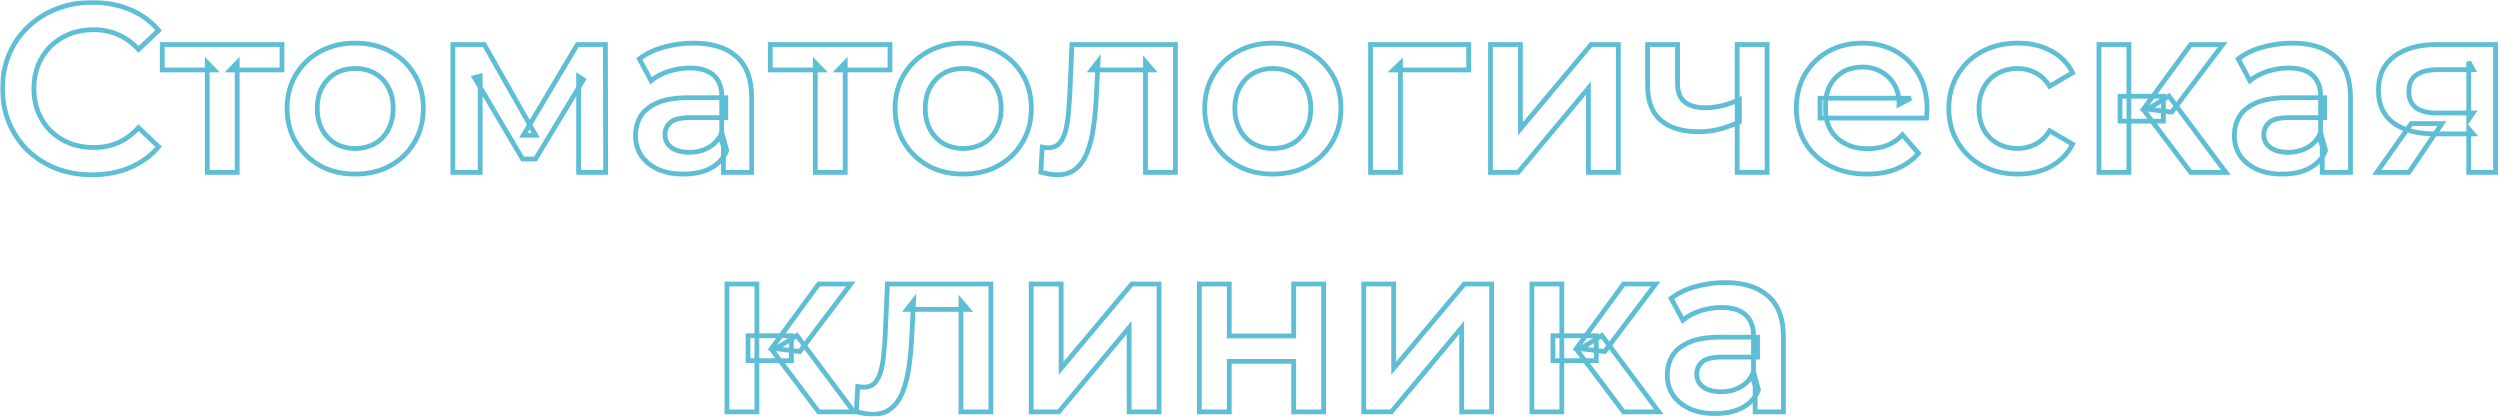 <?xml version="1.0" encoding="UTF-8"?> <svg xmlns="http://www.w3.org/2000/svg" width="1044" height="174" viewBox="0 0 1044 174" fill="none"><mask id="path-1-outside-1_726_4481" maskUnits="userSpaceOnUse" x="0.049" y="0" width="1044" height="174" fill="black"><rect fill="white" x="0.049" width="1044" height="174"></rect><path d="M38.449 73C33.115 73 28.149 72.133 23.549 70.4C19.015 68.6 15.049 66.1 11.649 62.9C8.315 59.633 5.715 55.8 3.849 51.4C1.982 47 1.049 42.2 1.049 37C1.049 31.8 1.982 27 3.849 22.6C5.715 18.2 8.349 14.4 11.749 11.2C15.149 7.933 19.116 5.433 23.649 3.7C28.182 1.9 33.149 1 38.549 1C44.282 1 49.516 2 54.249 4C58.982 5.933 62.982 8.833 66.249 12.7L57.849 20.6C55.316 17.867 52.482 15.833 49.349 14.5C46.215 13.1 42.816 12.4 39.149 12.4C35.482 12.4 32.115 13 29.049 14.2C26.049 15.4 23.416 17.1 21.149 19.3C18.949 21.5 17.215 24.1 15.949 27.1C14.749 30.1 14.149 33.4 14.149 37C14.149 40.6 14.749 43.9 15.949 46.9C17.215 49.9 18.949 52.5 21.149 54.7C23.416 56.9 26.049 58.6 29.049 59.8C32.115 61 35.482 61.6 39.149 61.6C42.816 61.6 46.215 60.933 49.349 59.6C52.482 58.2 55.316 56.1 57.849 53.3L66.249 61.3C62.982 65.1 58.982 68 54.249 70C49.516 72 44.249 73 38.449 73Z"></path><path d="M86.554 72V26.2L89.454 29.2H67.754V18.6H117.754V29.2H96.154L99.054 26.2V72H86.554Z"></path><path d="M148.278 72.7C142.811 72.7 137.944 71.533 133.678 69.2C129.411 66.8 126.044 63.533 123.578 59.4C121.111 55.267 119.878 50.567 119.878 45.3C119.878 39.967 121.111 35.267 123.578 31.2C126.044 27.067 129.411 23.833 133.678 21.5C137.944 19.167 142.811 18 148.278 18C153.811 18 158.711 19.167 162.978 21.5C167.311 23.833 170.678 27.033 173.078 31.1C175.544 35.167 176.778 39.9 176.778 45.3C176.778 50.567 175.544 55.267 173.078 59.4C170.678 63.533 167.311 66.8 162.978 69.2C158.711 71.533 153.811 72.7 148.278 72.7ZM148.278 62C151.344 62 154.078 61.333 156.478 60C158.878 58.667 160.744 56.733 162.078 54.2C163.478 51.667 164.178 48.7 164.178 45.3C164.178 41.833 163.478 38.867 162.078 36.4C160.744 33.867 158.878 31.933 156.478 30.6C154.078 29.267 151.378 28.6 148.378 28.6C145.311 28.6 142.578 29.267 140.178 30.6C137.844 31.933 135.978 33.867 134.578 36.4C133.178 38.867 132.478 41.833 132.478 45.3C132.478 48.7 133.178 51.667 134.578 54.2C135.978 56.733 137.844 58.667 140.178 60C142.578 61.333 145.278 62 148.278 62Z"></path><path d="M189.126 72V18.6H202.226L223.726 56.5H218.526L241.126 18.6H252.826L252.926 72H241.626V32L243.626 33.3L223.626 66.4H218.226L198.126 32.4L200.526 31.8V72H189.126Z"></path><path d="M302.093 72V61.2L301.393 58.9V40C301.393 36.333 300.293 33.5 298.093 31.5C295.893 29.433 292.559 28.4 288.093 28.4C285.093 28.4 282.126 28.867 279.193 29.8C276.326 30.733 273.893 32.033 271.893 33.7L266.993 24.6C269.859 22.4 273.259 20.767 277.193 19.7C281.193 18.567 285.326 18 289.593 18C297.326 18 303.293 19.867 307.493 23.6C311.759 27.267 313.893 32.967 313.893 40.7V72H302.093ZM285.293 72.7C281.293 72.7 277.793 72.033 274.793 70.7C271.793 69.3 269.459 67.4 267.793 65C266.193 62.533 265.393 59.767 265.393 56.7C265.393 53.7 266.093 51 267.493 48.6C268.959 46.2 271.326 44.3 274.593 42.9C277.859 41.5 282.193 40.8 287.593 40.8H303.093V49.1H288.493C284.226 49.1 281.359 49.8 279.893 51.2C278.426 52.533 277.693 54.2 277.693 56.2C277.693 58.467 278.593 60.267 280.393 61.6C282.193 62.933 284.693 63.6 287.893 63.6C290.959 63.6 293.693 62.9 296.093 61.5C298.559 60.1 300.326 58.033 301.393 55.3L303.493 62.8C302.293 65.933 300.126 68.367 296.993 70.1C293.926 71.833 290.026 72.7 285.293 72.7Z"></path><path d="M340.461 72V26.2L343.361 29.2H321.661V18.6H371.661V29.2H350.061L352.961 26.2V72H340.461Z"></path><path d="M402.184 72.7C396.717 72.7 391.851 71.533 387.584 69.2C383.317 66.8 379.951 63.533 377.484 59.4C375.017 55.267 373.784 50.567 373.784 45.3C373.784 39.967 375.017 35.267 377.484 31.2C379.951 27.067 383.317 23.833 387.584 21.5C391.851 19.167 396.717 18 402.184 18C407.717 18 412.617 19.167 416.884 21.5C421.217 23.833 424.584 27.033 426.984 31.1C429.451 35.167 430.684 39.9 430.684 45.3C430.684 50.567 429.451 55.267 426.984 59.4C424.584 63.533 421.217 66.8 416.884 69.2C412.617 71.533 407.717 72.7 402.184 72.7ZM402.184 62C405.251 62 407.984 61.333 410.384 60C412.784 58.667 414.651 56.733 415.984 54.2C417.384 51.667 418.084 48.7 418.084 45.3C418.084 41.833 417.384 38.867 415.984 36.4C414.651 33.867 412.784 31.933 410.384 30.6C407.984 29.267 405.284 28.6 402.284 28.6C399.217 28.6 396.484 29.267 394.084 30.6C391.751 31.933 389.884 33.867 388.484 36.4C387.084 38.867 386.384 41.833 386.384 45.3C386.384 48.7 387.084 51.667 388.484 54.2C389.884 56.733 391.751 58.667 394.084 60C396.484 61.333 399.184 62 402.184 62Z"></path><path d="M434.646 71.9L435.246 61.4C435.713 61.467 436.146 61.533 436.546 61.6C436.946 61.667 437.313 61.7 437.646 61.7C439.713 61.7 441.313 61.067 442.446 59.8C443.58 58.533 444.413 56.833 444.946 54.7C445.546 52.5 445.946 50.067 446.146 47.4C446.413 44.667 446.613 41.933 446.746 39.2L447.646 18.6H490.846V72H478.346V25.8L481.246 29.2H455.846L458.546 25.7L457.846 39.8C457.646 44.533 457.246 48.933 456.646 53C456.113 57 455.246 60.5 454.046 63.5C452.913 66.5 451.313 68.833 449.246 70.5C447.246 72.167 444.68 73 441.546 73C440.546 73 439.446 72.9 438.246 72.7C437.113 72.5 435.913 72.233 434.646 71.9Z"></path><path d="M531.481 72.7C526.014 72.7 521.148 71.533 516.881 69.2C512.614 66.8 509.248 63.533 506.781 59.4C504.314 55.267 503.081 50.567 503.081 45.3C503.081 39.967 504.314 35.267 506.781 31.2C509.248 27.067 512.614 23.833 516.881 21.5C521.148 19.167 526.014 18 531.481 18C537.014 18 541.914 19.167 546.181 21.5C550.514 23.833 553.881 27.033 556.281 31.1C558.748 35.167 559.981 39.9 559.981 45.3C559.981 50.567 558.748 55.267 556.281 59.4C553.881 63.533 550.514 66.8 546.181 69.2C541.914 71.533 537.014 72.7 531.481 72.7ZM531.481 62C534.548 62 537.281 61.333 539.681 60C542.081 58.667 543.948 56.733 545.281 54.2C546.681 51.667 547.381 48.7 547.381 45.3C547.381 41.833 546.681 38.867 545.281 36.4C543.948 33.867 542.081 31.933 539.681 30.6C537.281 29.267 534.581 28.6 531.581 28.6C528.514 28.6 525.781 29.267 523.381 30.6C521.048 31.933 519.181 33.867 517.781 36.4C516.381 38.867 515.681 41.833 515.681 45.3C515.681 48.7 516.381 51.667 517.781 54.2C519.181 56.733 521.048 58.667 523.381 60C525.781 61.333 528.481 62 531.481 62Z"></path><path d="M572.329 72V18.6H613.329V29.2H581.929L584.829 26.4V72H572.329Z"></path><path d="M622.427 72V18.6H634.927V53.8L664.427 18.6H675.827V72H663.327V36.8L633.927 72H622.427Z"></path><path d="M726.342 50.9C723.808 52.1 721.108 53.1 718.242 53.9C715.442 54.633 712.475 55 709.342 55C702.608 55 697.375 53.433 693.642 50.3C689.908 47.167 688.042 42.3 688.042 35.7V18.6H700.542V34.9C700.542 38.433 701.542 41 703.542 42.6C705.608 44.2 708.442 45 712.042 45C714.442 45 716.842 44.7 719.242 44.1C721.642 43.5 724.008 42.667 726.342 41.6V50.9ZM725.442 72V18.6H737.942V72H725.442Z"></path><path d="M779.651 72.7C773.718 72.7 768.518 71.533 764.051 69.2C759.651 66.8 756.218 63.533 753.751 59.4C751.351 55.267 750.151 50.567 750.151 45.3C750.151 39.967 751.318 35.267 753.651 31.2C756.051 27.067 759.318 23.833 763.451 21.5C767.651 19.167 772.418 18 777.751 18C782.951 18 787.585 19.133 791.651 21.4C795.718 23.667 798.918 26.867 801.251 31C803.584 35.133 804.751 40 804.751 45.6C804.751 46.133 804.718 46.733 804.651 47.4C804.651 48.067 804.618 48.7 804.551 49.3H760.051V41H797.951L793.051 43.6C793.118 40.533 792.485 37.833 791.151 35.5C789.818 33.167 787.985 31.333 785.651 30C783.385 28.667 780.751 28 777.751 28C774.684 28 771.985 28.667 769.651 30C767.385 31.333 765.584 33.2 764.251 35.6C762.984 37.933 762.351 40.7 762.351 43.9V45.9C762.351 49.1 763.084 51.933 764.551 54.4C766.018 56.867 768.084 58.767 770.751 60.1C773.418 61.433 776.485 62.1 779.951 62.1C782.951 62.1 785.651 61.633 788.051 60.7C790.451 59.767 792.585 58.3 794.451 56.3L801.151 64C798.751 66.8 795.718 68.967 792.051 70.5C788.451 71.967 784.318 72.7 779.651 72.7Z"></path><path d="M842.723 72.7C837.123 72.7 832.123 71.533 827.723 69.2C823.39 66.8 819.99 63.533 817.523 59.4C815.056 55.267 813.823 50.567 813.823 45.3C813.823 39.967 815.056 35.267 817.523 31.2C819.99 27.067 823.39 23.833 827.723 21.5C832.123 19.167 837.123 18 842.723 18C847.923 18 852.49 19.067 856.423 21.2C860.423 23.267 863.456 26.333 865.523 30.4L855.923 36C854.323 33.467 852.356 31.6 850.023 30.4C847.756 29.2 845.29 28.6 842.623 28.6C839.556 28.6 836.79 29.267 834.323 30.6C831.856 31.933 829.923 33.867 828.523 36.4C827.123 38.867 826.423 41.833 826.423 45.3C826.423 48.767 827.123 51.767 828.523 54.3C829.923 56.767 831.856 58.667 834.323 60C836.79 61.333 839.556 62 842.623 62C845.29 62 847.756 61.4 850.023 60.2C852.356 59 854.323 57.133 855.923 54.6L865.523 60.2C863.456 64.2 860.423 67.3 856.423 69.5C852.49 71.633 847.923 72.7 842.723 72.7Z"></path><path d="M914.828 72L895.529 46.4L905.729 40.1L929.529 72H914.828ZM876.529 72V18.6H889.029V72H876.529ZM885.328 50.6V40.2H903.429V50.6H885.328ZM906.929 46.8L895.229 45.4L914.828 18.6H928.229L906.929 46.8Z"></path><path d="M969.768 72V61.2L969.068 58.9V40C969.068 36.333 967.968 33.5 965.768 31.5C963.568 29.433 960.235 28.4 955.768 28.4C952.768 28.4 949.802 28.867 946.868 29.8C944.002 30.733 941.568 32.033 939.568 33.7L934.668 24.6C937.535 22.4 940.935 20.767 944.868 19.7C948.868 18.567 953.002 18 957.268 18C965.002 18 970.968 19.867 975.168 23.6C979.435 27.267 981.568 32.967 981.568 40.7V72H969.768ZM952.968 72.7C948.968 72.7 945.468 72.033 942.468 70.7C939.468 69.3 937.135 67.4 935.468 65C933.868 62.533 933.068 59.767 933.068 56.7C933.068 53.7 933.768 51 935.168 48.6C936.635 46.2 939.002 44.3 942.268 42.9C945.535 41.5 949.868 40.8 955.268 40.8H970.768V49.1H956.168C951.902 49.1 949.035 49.8 947.568 51.2C946.102 52.533 945.368 54.2 945.368 56.2C945.368 58.467 946.268 60.267 948.068 61.6C949.868 62.933 952.368 63.6 955.568 63.6C958.635 63.6 961.368 62.9 963.768 61.5C966.235 60.1 968.002 58.033 969.068 55.3L971.168 62.8C969.968 65.933 967.802 68.367 964.668 70.1C961.602 71.833 957.702 72.7 952.968 72.7Z"></path><path d="M1030.94 72V53.8L1032.74 55.9H1016.74C1009.4 55.9 1003.64 54.367 999.436 51.3C995.303 48.167 993.236 43.667 993.236 37.8C993.236 31.533 995.436 26.767 999.836 23.5C1004.3 20.233 1010.24 18.6 1017.64 18.6H1042.14V72H1030.94ZM992.536 72L1006.94 51.6H1019.74L1005.94 72H992.536ZM1030.94 49.8V25.8L1032.74 29.1H1018.04C1014.17 29.1 1011.17 29.833 1009.04 31.3C1006.97 32.7 1005.94 35 1005.94 38.2C1005.94 44.2 1009.84 47.2 1017.64 47.2H1032.74L1030.94 49.8Z"></path><path d="M341.879 172L322.579 146.4L332.779 140.1L356.579 172H341.879ZM303.579 172V118.6H316.079V172H303.579ZM312.379 150.6V140.2H330.479V150.6H312.379ZM333.979 146.8L322.279 145.4L341.879 118.6H355.279L333.979 146.8Z"></path><path d="M357.596 171.9L358.196 161.4C358.662 161.467 359.096 161.533 359.496 161.6C359.896 161.667 360.262 161.7 360.596 161.7C362.662 161.7 364.262 161.067 365.396 159.8C366.529 158.533 367.362 156.833 367.896 154.7C368.496 152.5 368.896 150.067 369.096 147.4C369.362 144.667 369.562 141.933 369.696 139.2L370.596 118.6H413.796V172H401.296V125.8L404.196 129.2H378.796L381.496 125.7L380.796 139.8C380.596 144.533 380.196 148.933 379.596 153C379.062 157 378.196 160.5 376.996 163.5C375.862 166.5 374.262 168.833 372.196 170.5C370.196 172.167 367.629 173 364.496 173C363.496 173 362.396 172.9 361.196 172.7C360.062 172.5 358.862 172.233 357.596 171.9Z"></path><path d="M430.63 172V118.6H443.13V153.8L472.63 118.6H484.03V172H471.53V136.8L442.13 172H430.63Z"></path><path d="M500.845 172V118.6H513.345V140.3H540.245V118.6H552.745V172H540.245V150.9H513.345V172H500.845Z"></path><path d="M569.497 172V118.6H581.997V153.8L611.497 118.6H622.897V172H610.397V136.8L580.997 172H569.497Z"></path><path d="M678.012 172L658.712 146.4L668.912 140.1L692.712 172H678.012ZM639.712 172V118.6H652.212V172H639.712ZM648.512 150.6V140.2H666.612V150.6H648.512ZM670.112 146.8L658.412 145.4L678.012 118.6H691.412L670.112 146.8Z"></path><path d="M732.952 172V161.2L732.252 158.9V140C732.252 136.333 731.152 133.5 728.952 131.5C726.752 129.433 723.419 128.4 718.952 128.4C715.952 128.4 712.985 128.867 710.052 129.8C707.185 130.733 704.752 132.033 702.752 133.7L697.852 124.6C700.719 122.4 704.119 120.767 708.052 119.7C712.052 118.567 716.185 118 720.452 118C728.185 118 734.152 119.867 738.352 123.6C742.619 127.267 744.752 132.967 744.752 140.7V172H732.952ZM716.152 172.7C712.152 172.7 708.652 172.033 705.652 170.7C702.652 169.3 700.319 167.4 698.652 165C697.052 162.533 696.252 159.767 696.252 156.7C696.252 153.7 696.952 151 698.352 148.6C699.819 146.2 702.185 144.3 705.452 142.9C708.719 141.5 713.052 140.8 718.452 140.8H733.952V149.1H719.352C715.085 149.1 712.219 149.8 710.752 151.2C709.285 152.533 708.552 154.2 708.552 156.2C708.552 158.467 709.452 160.267 711.252 161.6C713.052 162.933 715.552 163.6 718.752 163.6C721.819 163.6 724.552 162.9 726.952 161.5C729.419 160.1 731.185 158.033 732.252 155.3L734.352 162.8C733.152 165.933 730.985 168.367 727.852 170.1C724.785 171.833 720.885 172.7 716.152 172.7Z"></path></mask><path d="M38.449 73C33.115 73 28.149 72.133 23.549 70.4C19.015 68.6 15.049 66.1 11.649 62.9C8.315 59.633 5.715 55.8 3.849 51.4C1.982 47 1.049 42.2 1.049 37C1.049 31.8 1.982 27 3.849 22.6C5.715 18.2 8.349 14.4 11.749 11.2C15.149 7.933 19.116 5.433 23.649 3.7C28.182 1.9 33.149 1 38.549 1C44.282 1 49.516 2 54.249 4C58.982 5.933 62.982 8.833 66.249 12.7L57.849 20.6C55.316 17.867 52.482 15.833 49.349 14.5C46.215 13.1 42.816 12.4 39.149 12.4C35.482 12.4 32.115 13 29.049 14.2C26.049 15.4 23.416 17.1 21.149 19.3C18.949 21.5 17.215 24.1 15.949 27.1C14.749 30.1 14.149 33.4 14.149 37C14.149 40.6 14.749 43.9 15.949 46.9C17.215 49.9 18.949 52.5 21.149 54.7C23.416 56.9 26.049 58.6 29.049 59.8C32.115 61 35.482 61.6 39.149 61.6C42.816 61.6 46.215 60.933 49.349 59.6C52.482 58.2 55.316 56.1 57.849 53.3L66.249 61.3C62.982 65.1 58.982 68 54.249 70C49.516 72 44.249 73 38.449 73Z" stroke="#5EBED5" stroke-width="2" mask="url(#path-1-outside-1_726_4481)"></path><path d="M86.554 72V26.2L89.454 29.2H67.754V18.6H117.754V29.2H96.154L99.054 26.2V72H86.554Z" stroke="#5EBED5" stroke-width="2" mask="url(#path-1-outside-1_726_4481)"></path><path d="M148.278 72.7C142.811 72.7 137.944 71.533 133.678 69.2C129.411 66.8 126.044 63.533 123.578 59.4C121.111 55.267 119.878 50.567 119.878 45.3C119.878 39.967 121.111 35.267 123.578 31.2C126.044 27.067 129.411 23.833 133.678 21.5C137.944 19.167 142.811 18 148.278 18C153.811 18 158.711 19.167 162.978 21.5C167.311 23.833 170.678 27.033 173.078 31.1C175.544 35.167 176.778 39.9 176.778 45.3C176.778 50.567 175.544 55.267 173.078 59.4C170.678 63.533 167.311 66.8 162.978 69.2C158.711 71.533 153.811 72.7 148.278 72.7ZM148.278 62C151.344 62 154.078 61.333 156.478 60C158.878 58.667 160.744 56.733 162.078 54.2C163.478 51.667 164.178 48.7 164.178 45.3C164.178 41.833 163.478 38.867 162.078 36.4C160.744 33.867 158.878 31.933 156.478 30.6C154.078 29.267 151.378 28.6 148.378 28.6C145.311 28.6 142.578 29.267 140.178 30.6C137.844 31.933 135.978 33.867 134.578 36.4C133.178 38.867 132.478 41.833 132.478 45.3C132.478 48.7 133.178 51.667 134.578 54.2C135.978 56.733 137.844 58.667 140.178 60C142.578 61.333 145.278 62 148.278 62Z" stroke="#5EBED5" stroke-width="2" mask="url(#path-1-outside-1_726_4481)"></path><path d="M189.126 72V18.6H202.226L223.726 56.5H218.526L241.126 18.6H252.826L252.926 72H241.626V32L243.626 33.3L223.626 66.4H218.226L198.126 32.4L200.526 31.8V72H189.126Z" stroke="#5EBED5" stroke-width="2" mask="url(#path-1-outside-1_726_4481)"></path><path d="M302.093 72V61.2L301.393 58.9V40C301.393 36.333 300.293 33.5 298.093 31.5C295.893 29.433 292.559 28.4 288.093 28.4C285.093 28.4 282.126 28.867 279.193 29.8C276.326 30.733 273.893 32.033 271.893 33.7L266.993 24.6C269.859 22.4 273.259 20.767 277.193 19.7C281.193 18.567 285.326 18 289.593 18C297.326 18 303.293 19.867 307.493 23.6C311.759 27.267 313.893 32.967 313.893 40.7V72H302.093ZM285.293 72.7C281.293 72.7 277.793 72.033 274.793 70.7C271.793 69.3 269.459 67.4 267.793 65C266.193 62.533 265.393 59.767 265.393 56.7C265.393 53.7 266.093 51 267.493 48.6C268.959 46.2 271.326 44.3 274.593 42.9C277.859 41.5 282.193 40.8 287.593 40.8H303.093V49.1H288.493C284.226 49.1 281.359 49.8 279.893 51.2C278.426 52.533 277.693 54.2 277.693 56.2C277.693 58.467 278.593 60.267 280.393 61.6C282.193 62.933 284.693 63.6 287.893 63.6C290.959 63.6 293.693 62.9 296.093 61.5C298.559 60.1 300.326 58.033 301.393 55.3L303.493 62.8C302.293 65.933 300.126 68.367 296.993 70.1C293.926 71.833 290.026 72.7 285.293 72.7Z" stroke="#5EBED5" stroke-width="2" mask="url(#path-1-outside-1_726_4481)"></path><path d="M340.461 72V26.2L343.361 29.2H321.661V18.6H371.661V29.2H350.061L352.961 26.2V72H340.461Z" stroke="#5EBED5" stroke-width="2" mask="url(#path-1-outside-1_726_4481)"></path><path d="M402.184 72.7C396.717 72.7 391.851 71.533 387.584 69.2C383.317 66.8 379.951 63.533 377.484 59.4C375.017 55.267 373.784 50.567 373.784 45.3C373.784 39.967 375.017 35.267 377.484 31.2C379.951 27.067 383.317 23.833 387.584 21.5C391.851 19.167 396.717 18 402.184 18C407.717 18 412.617 19.167 416.884 21.5C421.217 23.833 424.584 27.033 426.984 31.1C429.451 35.167 430.684 39.9 430.684 45.3C430.684 50.567 429.451 55.267 426.984 59.4C424.584 63.533 421.217 66.8 416.884 69.2C412.617 71.533 407.717 72.7 402.184 72.7ZM402.184 62C405.251 62 407.984 61.333 410.384 60C412.784 58.667 414.651 56.733 415.984 54.2C417.384 51.667 418.084 48.7 418.084 45.3C418.084 41.833 417.384 38.867 415.984 36.4C414.651 33.867 412.784 31.933 410.384 30.6C407.984 29.267 405.284 28.6 402.284 28.6C399.217 28.6 396.484 29.267 394.084 30.6C391.751 31.933 389.884 33.867 388.484 36.4C387.084 38.867 386.384 41.833 386.384 45.3C386.384 48.7 387.084 51.667 388.484 54.2C389.884 56.733 391.751 58.667 394.084 60C396.484 61.333 399.184 62 402.184 62Z" stroke="#5EBED5" stroke-width="2" mask="url(#path-1-outside-1_726_4481)"></path><path d="M434.646 71.9L435.246 61.4C435.713 61.467 436.146 61.533 436.546 61.6C436.946 61.667 437.313 61.7 437.646 61.7C439.713 61.7 441.313 61.067 442.446 59.8C443.58 58.533 444.413 56.833 444.946 54.7C445.546 52.5 445.946 50.067 446.146 47.4C446.413 44.667 446.613 41.933 446.746 39.2L447.646 18.6H490.846V72H478.346V25.8L481.246 29.2H455.846L458.546 25.7L457.846 39.8C457.646 44.533 457.246 48.933 456.646 53C456.113 57 455.246 60.5 454.046 63.5C452.913 66.5 451.313 68.833 449.246 70.5C447.246 72.167 444.68 73 441.546 73C440.546 73 439.446 72.9 438.246 72.7C437.113 72.5 435.913 72.233 434.646 71.9Z" stroke="#5EBED5" stroke-width="2" mask="url(#path-1-outside-1_726_4481)"></path><path d="M531.481 72.7C526.014 72.7 521.148 71.533 516.881 69.2C512.614 66.8 509.248 63.533 506.781 59.4C504.314 55.267 503.081 50.567 503.081 45.3C503.081 39.967 504.314 35.267 506.781 31.2C509.248 27.067 512.614 23.833 516.881 21.5C521.148 19.167 526.014 18 531.481 18C537.014 18 541.914 19.167 546.181 21.5C550.514 23.833 553.881 27.033 556.281 31.1C558.748 35.167 559.981 39.9 559.981 45.3C559.981 50.567 558.748 55.267 556.281 59.4C553.881 63.533 550.514 66.8 546.181 69.2C541.914 71.533 537.014 72.7 531.481 72.7ZM531.481 62C534.548 62 537.281 61.333 539.681 60C542.081 58.667 543.948 56.733 545.281 54.2C546.681 51.667 547.381 48.7 547.381 45.3C547.381 41.833 546.681 38.867 545.281 36.4C543.948 33.867 542.081 31.933 539.681 30.6C537.281 29.267 534.581 28.6 531.581 28.6C528.514 28.6 525.781 29.267 523.381 30.6C521.048 31.933 519.181 33.867 517.781 36.4C516.381 38.867 515.681 41.833 515.681 45.3C515.681 48.7 516.381 51.667 517.781 54.2C519.181 56.733 521.048 58.667 523.381 60C525.781 61.333 528.481 62 531.481 62Z" stroke="#5EBED5" stroke-width="2" mask="url(#path-1-outside-1_726_4481)"></path><path d="M572.329 72V18.6H613.329V29.2H581.929L584.829 26.4V72H572.329Z" stroke="#5EBED5" stroke-width="2" mask="url(#path-1-outside-1_726_4481)"></path><path d="M622.427 72V18.6H634.927V53.8L664.427 18.6H675.827V72H663.327V36.8L633.927 72H622.427Z" stroke="#5EBED5" stroke-width="2" mask="url(#path-1-outside-1_726_4481)"></path><path d="M726.342 50.9C723.808 52.1 721.108 53.1 718.242 53.9C715.442 54.633 712.475 55 709.342 55C702.608 55 697.375 53.433 693.642 50.3C689.908 47.167 688.042 42.3 688.042 35.7V18.6H700.542V34.9C700.542 38.433 701.542 41 703.542 42.6C705.608 44.2 708.442 45 712.042 45C714.442 45 716.842 44.7 719.242 44.1C721.642 43.5 724.008 42.667 726.342 41.6V50.9ZM725.442 72V18.6H737.942V72H725.442Z" stroke="#5EBED5" stroke-width="2" mask="url(#path-1-outside-1_726_4481)"></path><path d="M779.651 72.7C773.718 72.7 768.518 71.533 764.051 69.2C759.651 66.8 756.218 63.533 753.751 59.4C751.351 55.267 750.151 50.567 750.151 45.3C750.151 39.967 751.318 35.267 753.651 31.2C756.051 27.067 759.318 23.833 763.451 21.5C767.651 19.167 772.418 18 777.751 18C782.951 18 787.585 19.133 791.651 21.4C795.718 23.667 798.918 26.867 801.251 31C803.584 35.133 804.751 40 804.751 45.6C804.751 46.133 804.718 46.733 804.651 47.4C804.651 48.067 804.618 48.7 804.551 49.3H760.051V41H797.951L793.051 43.6C793.118 40.533 792.485 37.833 791.151 35.5C789.818 33.167 787.985 31.333 785.651 30C783.385 28.667 780.751 28 777.751 28C774.684 28 771.985 28.667 769.651 30C767.385 31.333 765.584 33.2 764.251 35.6C762.984 37.933 762.351 40.7 762.351 43.9V45.9C762.351 49.1 763.084 51.933 764.551 54.4C766.018 56.867 768.084 58.767 770.751 60.1C773.418 61.433 776.485 62.1 779.951 62.1C782.951 62.1 785.651 61.633 788.051 60.7C790.451 59.767 792.585 58.3 794.451 56.3L801.151 64C798.751 66.8 795.718 68.967 792.051 70.5C788.451 71.967 784.318 72.7 779.651 72.7Z" stroke="#5EBED5" stroke-width="2" mask="url(#path-1-outside-1_726_4481)"></path><path d="M842.723 72.7C837.123 72.7 832.123 71.533 827.723 69.2C823.39 66.8 819.99 63.533 817.523 59.4C815.056 55.267 813.823 50.567 813.823 45.3C813.823 39.967 815.056 35.267 817.523 31.2C819.99 27.067 823.39 23.833 827.723 21.5C832.123 19.167 837.123 18 842.723 18C847.923 18 852.49 19.067 856.423 21.2C860.423 23.267 863.456 26.333 865.523 30.4L855.923 36C854.323 33.467 852.356 31.6 850.023 30.4C847.756 29.2 845.29 28.6 842.623 28.6C839.556 28.6 836.79 29.267 834.323 30.6C831.856 31.933 829.923 33.867 828.523 36.4C827.123 38.867 826.423 41.833 826.423 45.3C826.423 48.767 827.123 51.767 828.523 54.3C829.923 56.767 831.856 58.667 834.323 60C836.79 61.333 839.556 62 842.623 62C845.29 62 847.756 61.4 850.023 60.2C852.356 59 854.323 57.133 855.923 54.6L865.523 60.2C863.456 64.2 860.423 67.3 856.423 69.5C852.49 71.633 847.923 72.7 842.723 72.7Z" stroke="#5EBED5" stroke-width="2" mask="url(#path-1-outside-1_726_4481)"></path><path d="M914.828 72L895.529 46.4L905.729 40.1L929.529 72H914.828ZM876.529 72V18.6H889.029V72H876.529ZM885.328 50.6V40.2H903.429V50.6H885.328ZM906.929 46.8L895.229 45.4L914.828 18.6H928.229L906.929 46.8Z" stroke="#5EBED5" stroke-width="2" mask="url(#path-1-outside-1_726_4481)"></path><path d="M969.768 72V61.2L969.068 58.9V40C969.068 36.333 967.968 33.5 965.768 31.5C963.568 29.433 960.235 28.4 955.768 28.4C952.768 28.4 949.802 28.867 946.868 29.8C944.002 30.733 941.568 32.033 939.568 33.7L934.668 24.6C937.535 22.4 940.935 20.767 944.868 19.7C948.868 18.567 953.002 18 957.268 18C965.002 18 970.968 19.867 975.168 23.6C979.435 27.267 981.568 32.967 981.568 40.7V72H969.768ZM952.968 72.7C948.968 72.7 945.468 72.033 942.468 70.7C939.468 69.3 937.135 67.4 935.468 65C933.868 62.533 933.068 59.767 933.068 56.7C933.068 53.7 933.768 51 935.168 48.6C936.635 46.2 939.002 44.3 942.268 42.9C945.535 41.5 949.868 40.8 955.268 40.8H970.768V49.1H956.168C951.902 49.1 949.035 49.8 947.568 51.2C946.102 52.533 945.368 54.2 945.368 56.2C945.368 58.467 946.268 60.267 948.068 61.6C949.868 62.933 952.368 63.6 955.568 63.6C958.635 63.6 961.368 62.9 963.768 61.5C966.235 60.1 968.002 58.033 969.068 55.3L971.168 62.8C969.968 65.933 967.802 68.367 964.668 70.1C961.602 71.833 957.702 72.7 952.968 72.7Z" stroke="#5EBED5" stroke-width="2" mask="url(#path-1-outside-1_726_4481)"></path><path d="M1030.94 72V53.8L1032.74 55.9H1016.74C1009.4 55.9 1003.64 54.367 999.436 51.3C995.303 48.167 993.236 43.667 993.236 37.8C993.236 31.533 995.436 26.767 999.836 23.5C1004.3 20.233 1010.24 18.6 1017.64 18.6H1042.14V72H1030.94ZM992.536 72L1006.94 51.6H1019.74L1005.94 72H992.536ZM1030.94 49.8V25.8L1032.74 29.1H1018.04C1014.17 29.1 1011.17 29.833 1009.04 31.3C1006.97 32.7 1005.94 35 1005.94 38.2C1005.94 44.2 1009.84 47.2 1017.64 47.2H1032.74L1030.94 49.8Z" stroke="#5EBED5" stroke-width="2" mask="url(#path-1-outside-1_726_4481)"></path><path d="M341.879 172L322.579 146.4L332.779 140.1L356.579 172H341.879ZM303.579 172V118.6H316.079V172H303.579ZM312.379 150.6V140.2H330.479V150.6H312.379ZM333.979 146.8L322.279 145.4L341.879 118.6H355.279L333.979 146.8Z" stroke="#5EBED5" stroke-width="2" mask="url(#path-1-outside-1_726_4481)"></path><path d="M357.596 171.9L358.196 161.4C358.662 161.467 359.096 161.533 359.496 161.6C359.896 161.667 360.262 161.7 360.596 161.7C362.662 161.7 364.262 161.067 365.396 159.8C366.529 158.533 367.362 156.833 367.896 154.7C368.496 152.5 368.896 150.067 369.096 147.4C369.362 144.667 369.562 141.933 369.696 139.2L370.596 118.6H413.796V172H401.296V125.8L404.196 129.2H378.796L381.496 125.7L380.796 139.8C380.596 144.533 380.196 148.933 379.596 153C379.062 157 378.196 160.5 376.996 163.5C375.862 166.5 374.262 168.833 372.196 170.5C370.196 172.167 367.629 173 364.496 173C363.496 173 362.396 172.9 361.196 172.7C360.062 172.5 358.862 172.233 357.596 171.9Z" stroke="#5EBED5" stroke-width="2" mask="url(#path-1-outside-1_726_4481)"></path><path d="M430.63 172V118.6H443.13V153.8L472.63 118.6H484.03V172H471.53V136.8L442.13 172H430.63Z" stroke="#5EBED5" stroke-width="2" mask="url(#path-1-outside-1_726_4481)"></path><path d="M500.845 172V118.6H513.345V140.3H540.245V118.6H552.745V172H540.245V150.9H513.345V172H500.845Z" stroke="#5EBED5" stroke-width="2" mask="url(#path-1-outside-1_726_4481)"></path><path d="M569.497 172V118.6H581.997V153.8L611.497 118.6H622.897V172H610.397V136.8L580.997 172H569.497Z" stroke="#5EBED5" stroke-width="2" mask="url(#path-1-outside-1_726_4481)"></path><path d="M678.012 172L658.712 146.4L668.912 140.1L692.712 172H678.012ZM639.712 172V118.6H652.212V172H639.712ZM648.512 150.6V140.2H666.612V150.6H648.512ZM670.112 146.8L658.412 145.4L678.012 118.6H691.412L670.112 146.8Z" stroke="#5EBED5" stroke-width="2" mask="url(#path-1-outside-1_726_4481)"></path><path d="M732.952 172V161.2L732.252 158.9V140C732.252 136.333 731.152 133.5 728.952 131.5C726.752 129.433 723.419 128.4 718.952 128.4C715.952 128.4 712.985 128.867 710.052 129.8C707.185 130.733 704.752 132.033 702.752 133.7L697.852 124.6C700.719 122.4 704.119 120.767 708.052 119.7C712.052 118.567 716.185 118 720.452 118C728.185 118 734.152 119.867 738.352 123.6C742.619 127.267 744.752 132.967 744.752 140.7V172H732.952ZM716.152 172.7C712.152 172.7 708.652 172.033 705.652 170.7C702.652 169.3 700.319 167.4 698.652 165C697.052 162.533 696.252 159.767 696.252 156.7C696.252 153.7 696.952 151 698.352 148.6C699.819 146.2 702.185 144.3 705.452 142.9C708.719 141.5 713.052 140.8 718.452 140.8H733.952V149.1H719.352C715.085 149.1 712.219 149.8 710.752 151.2C709.285 152.533 708.552 154.2 708.552 156.2C708.552 158.467 709.452 160.267 711.252 161.6C713.052 162.933 715.552 163.6 718.752 163.6C721.819 163.6 724.552 162.9 726.952 161.5C729.419 160.1 731.185 158.033 732.252 155.3L734.352 162.8C733.152 165.933 730.985 168.367 727.852 170.1C724.785 171.833 720.885 172.7 716.152 172.7Z" stroke="#5EBED5" stroke-width="2" mask="url(#path-1-outside-1_726_4481)"></path></svg> 